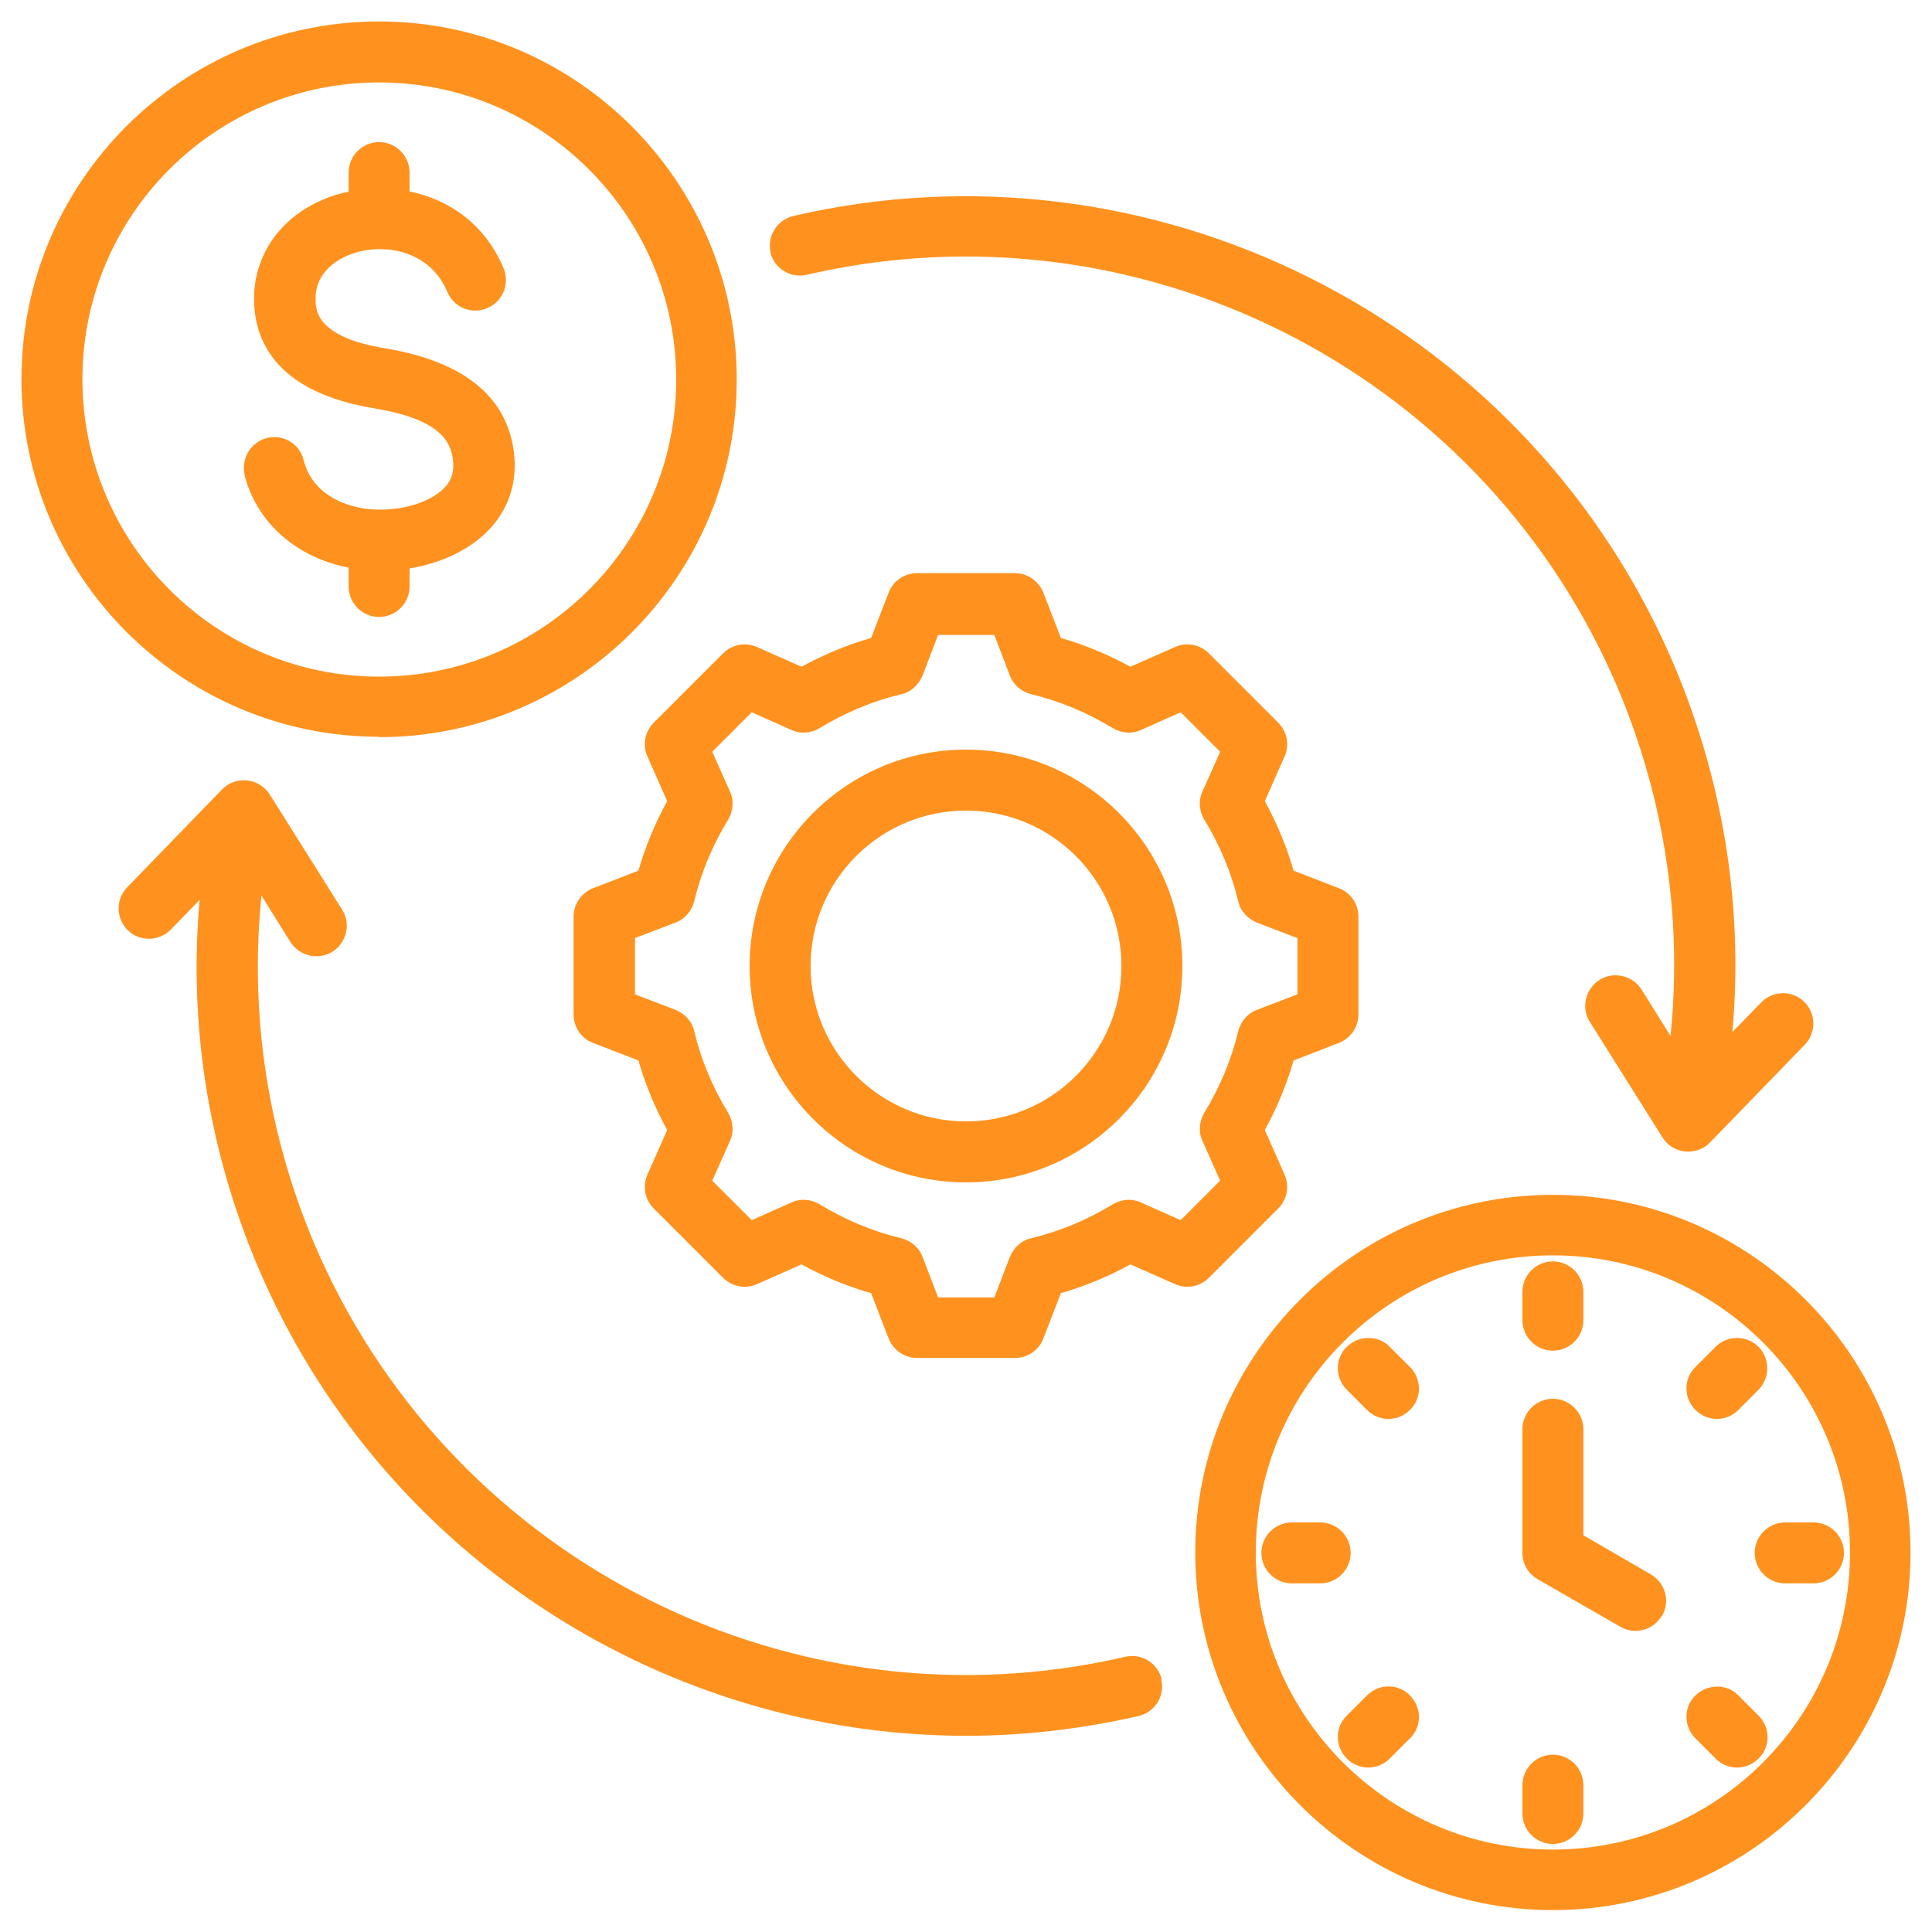 <?xml version="1.0" encoding="UTF-8"?>
<svg id="Layer_1" xmlns="http://www.w3.org/2000/svg" version="1.1" viewBox="0 0 45 45">
  <!-- Generator: Adobe Illustrator 29.1.0, SVG Export Plug-In . SVG Version: 2.1.0 Build 142)  -->
  <defs>
    <style>
      .st0 {
        fill: #ff921e;
      }
    </style>
  </defs>
  <path class="st0" d="M36.17,27.83c-4.6,0-8.33,3.74-8.33,8.33s3.74,8.33,8.33,8.33,8.33-3.74,8.33-8.33-3.74-8.33-8.33-8.33ZM36.17,43.08c-3.81,0-6.92-3.1-6.92-6.92s3.1-6.92,6.92-6.92,6.92,3.1,6.92,6.92-3.1,6.92-6.92,6.92ZM38.71,37.63c-.2.34-.63.46-.97.26,0,0,0,0,0,0l-1.93-1.11c-.22-.13-.35-.36-.35-.61v-2.88c0-.39.32-.71.71-.71s.71.32.71.71v2.47l1.57.91c.34.2.46.63.26.97ZM35.46,30.75v-.66c0-.39.32-.71.71-.71s.71.32.71.71v.66c0,.39-.32.71-.71.71s-.71-.32-.71-.71ZM39.49,32.84c-.28-.28-.28-.73,0-1h0s.47-.47.47-.47c.28-.28.73-.27,1,0,.27.28.27.72,0,1l-.47.47c-.14.14-.32.21-.5.21s-.36-.07-.5-.21h0ZM40.96,39.96c.28.28.28.73,0,1h0c-.14.14-.32.21-.5.21s-.36-.07-.5-.21l-.47-.47c-.28-.28-.28-.73,0-1s.73-.28,1,0l.47.47ZM32.84,39.49c.28.28.28.73,0,1l-.47.47c-.14.14-.32.21-.5.21s-.36-.07-.5-.21c-.28-.28-.28-.73,0-1l.47-.47c.28-.28.73-.28,1,0h0ZM32.84,31.84c.28.28.28.73,0,1h0c-.14.14-.32.21-.5.21s-.36-.07-.5-.21l-.47-.47c-.28-.28-.28-.73,0-1s.73-.28,1,0l.47.47ZM42.95,36.17c0,.39-.32.71-.71.71h-.66c-.39,0-.71-.32-.71-.71s.32-.71.71-.71h.66c.39,0,.71.32.71.71ZM36.88,41.58v.66c0,.39-.32.71-.71.71s-.71-.32-.71-.71v-.66c0-.39.32-.71.71-.71s.71.32.71.71ZM30.75,36.88h-.66c-.39,0-.71-.32-.71-.71s.32-.71.71-.71h.66c.39,0,.71.32.71.71s-.32.71-.71.71ZM5.7,11.06c-.09-.38.14-.76.52-.86.38-.09.76.14.85.51.22.88,1.13,1.18,1.84,1.16.62-.01,1.2-.23,1.47-.54.15-.17.2-.37.17-.62-.05-.43-.31-.95-1.84-1.2-2.23-.37-2.75-1.52-2.79-2.43-.06-1.26.81-2.31,2.17-2.61,0,0,.02,0,.03,0v-.45c0-.39.32-.71.71-.71s.71.32.71.71v.44c.89.18,1.75.74,2.19,1.79.15.36-.02.78-.39.93-.36.15-.77-.02-.92-.38-.37-.88-1.28-1.11-2.01-.95-.53.12-1.09.49-1.06,1.16.01.23.04.84,1.6,1.1,1.84.3,2.86,1.12,3.02,2.43.08.65-.1,1.25-.51,1.72-.43.5-1.13.85-1.92.98v.42c0,.39-.32.71-.71.71s-.71-.32-.71-.71v-.44c-1.21-.23-2.14-1.04-2.43-2.17ZM8.83,17.17c4.6,0,8.33-3.74,8.33-8.33S13.43.5,8.83.5.5,4.24.5,8.83s3.74,8.33,8.33,8.33ZM8.83,1.92c3.81,0,6.92,3.1,6.92,6.92s-3.1,6.92-6.92,6.92S1.92,12.65,1.92,8.83,5.02,1.92,8.83,1.92ZM29.77,28.15c.21-.21.27-.52.15-.79l-.46-1.04c.28-.51.51-1.06.67-1.62l1.06-.41c.27-.11.45-.37.45-.66v-2.28c0-.29-.18-.56-.45-.66l-1.06-.41c-.16-.56-.39-1.11-.67-1.62l.46-1.04c.12-.27.06-.58-.15-.79l-1.61-1.61c-.21-.21-.52-.27-.79-.15l-1.04.46c-.51-.28-1.06-.51-1.62-.67l-.41-1.06c-.11-.27-.37-.45-.66-.45h-2.28c-.29,0-.56.18-.66.45l-.41,1.06c-.56.16-1.11.39-1.62.67l-1.04-.46c-.27-.12-.58-.06-.79.15l-1.61,1.61c-.21.21-.27.52-.15.79l.46,1.04c-.28.51-.51,1.06-.67,1.62l-1.06.41c-.27.11-.45.37-.45.66v2.28c0,.29.18.56.45.66l1.06.41c.16.56.39,1.11.67,1.62l-.46,1.04c-.12.27-.06.58.15.79l1.61,1.61c.21.21.52.27.79.15l1.04-.46c.51.28,1.06.51,1.62.67l.41,1.06c.11.27.37.45.66.45h2.28c.29,0,.56-.18.66-.45l.41-1.06c.56-.16,1.11-.39,1.62-.67l1.04.46c.27.12.58.06.79-.15l1.61-1.61ZM27.5,28.42l-.92-.41c-.21-.1-.46-.08-.66.04-.59.36-1.23.63-1.9.79-.23.05-.41.22-.5.44l-.36.94h-1.31l-.36-.94c-.08-.22-.27-.38-.5-.44-.67-.16-1.31-.43-1.9-.79-.2-.12-.45-.14-.66-.04l-.92.41-.92-.92.41-.92c.1-.21.08-.46-.04-.66-.36-.59-.63-1.23-.79-1.9-.05-.23-.22-.41-.44-.5l-.94-.36v-1.31l.94-.36c.22-.08.38-.27.44-.5.16-.67.43-1.31.79-1.9.12-.2.14-.45.04-.66l-.41-.92.92-.92.92.41c.21.1.46.08.66-.04.59-.36,1.23-.63,1.9-.79.23-.05.41-.22.5-.44l.36-.94h1.31l.36.94c.08.22.27.38.5.44.67.16,1.31.43,1.9.79.2.12.45.14.66.04l.92-.41.92.92-.41.92c-.1.21-.08.46.04.66.36.59.63,1.23.79,1.9.05.23.22.41.44.5l.94.36v1.31l-.94.36c-.22.08-.38.27-.44.5-.16.67-.43,1.31-.79,1.9-.12.2-.14.45-.04.66l.41.92-.92.92ZM22.5,17.46c-2.78,0-5.04,2.26-5.04,5.04s2.26,5.04,5.04,5.04,5.04-2.26,5.04-5.04-2.26-5.04-5.04-5.04ZM22.5,26.12c-1.99,0-3.62-1.62-3.62-3.62s1.62-3.62,3.62-3.62,3.62,1.62,3.62,3.62-1.62,3.62-3.62,3.62ZM17.95,5.88c-.09-.38.15-.76.53-.85,0,0,0,0,0,0,8.33-1.93,16.91,2.36,20.39,10.18,1.24,2.8,1.75,5.82,1.48,8.83l.67-.69c.27-.28.72-.29,1-.02h0c.28.27.29.72.02,1l-2.21,2.28c-.15.16-.37.23-.58.21-.22-.02-.41-.14-.53-.33l-1.69-2.69c-.21-.33-.1-.77.23-.98.33-.2.76-.1.97.22l.68,1.09c.29-2.85-.17-5.71-1.34-8.36-3.21-7.21-11.1-11.15-18.78-9.37-.38.09-.76-.15-.85-.53h0ZM27.05,39.12c.09.38-.15.76-.53.85-1.32.3-2.66.46-4.01.46-6.94,0-13.45-4.07-16.38-10.64-1.24-2.79-1.75-5.82-1.48-8.83l-.67.69c-.27.28-.72.29-1,.02h0c-.28-.27-.29-.72-.02-1l2.21-2.28c.27-.28.72-.29,1-.02.04.04.08.08.11.13l1.69,2.69c.21.33.1.77-.23.98-.33.2-.76.1-.97-.22l-.68-1.09c-.29,2.85.17,5.72,1.34,8.36,3.21,7.21,11.1,11.15,18.78,9.37.38-.09.76.15.85.53,0,0,0,0,0,0h0Z"/>
</svg>